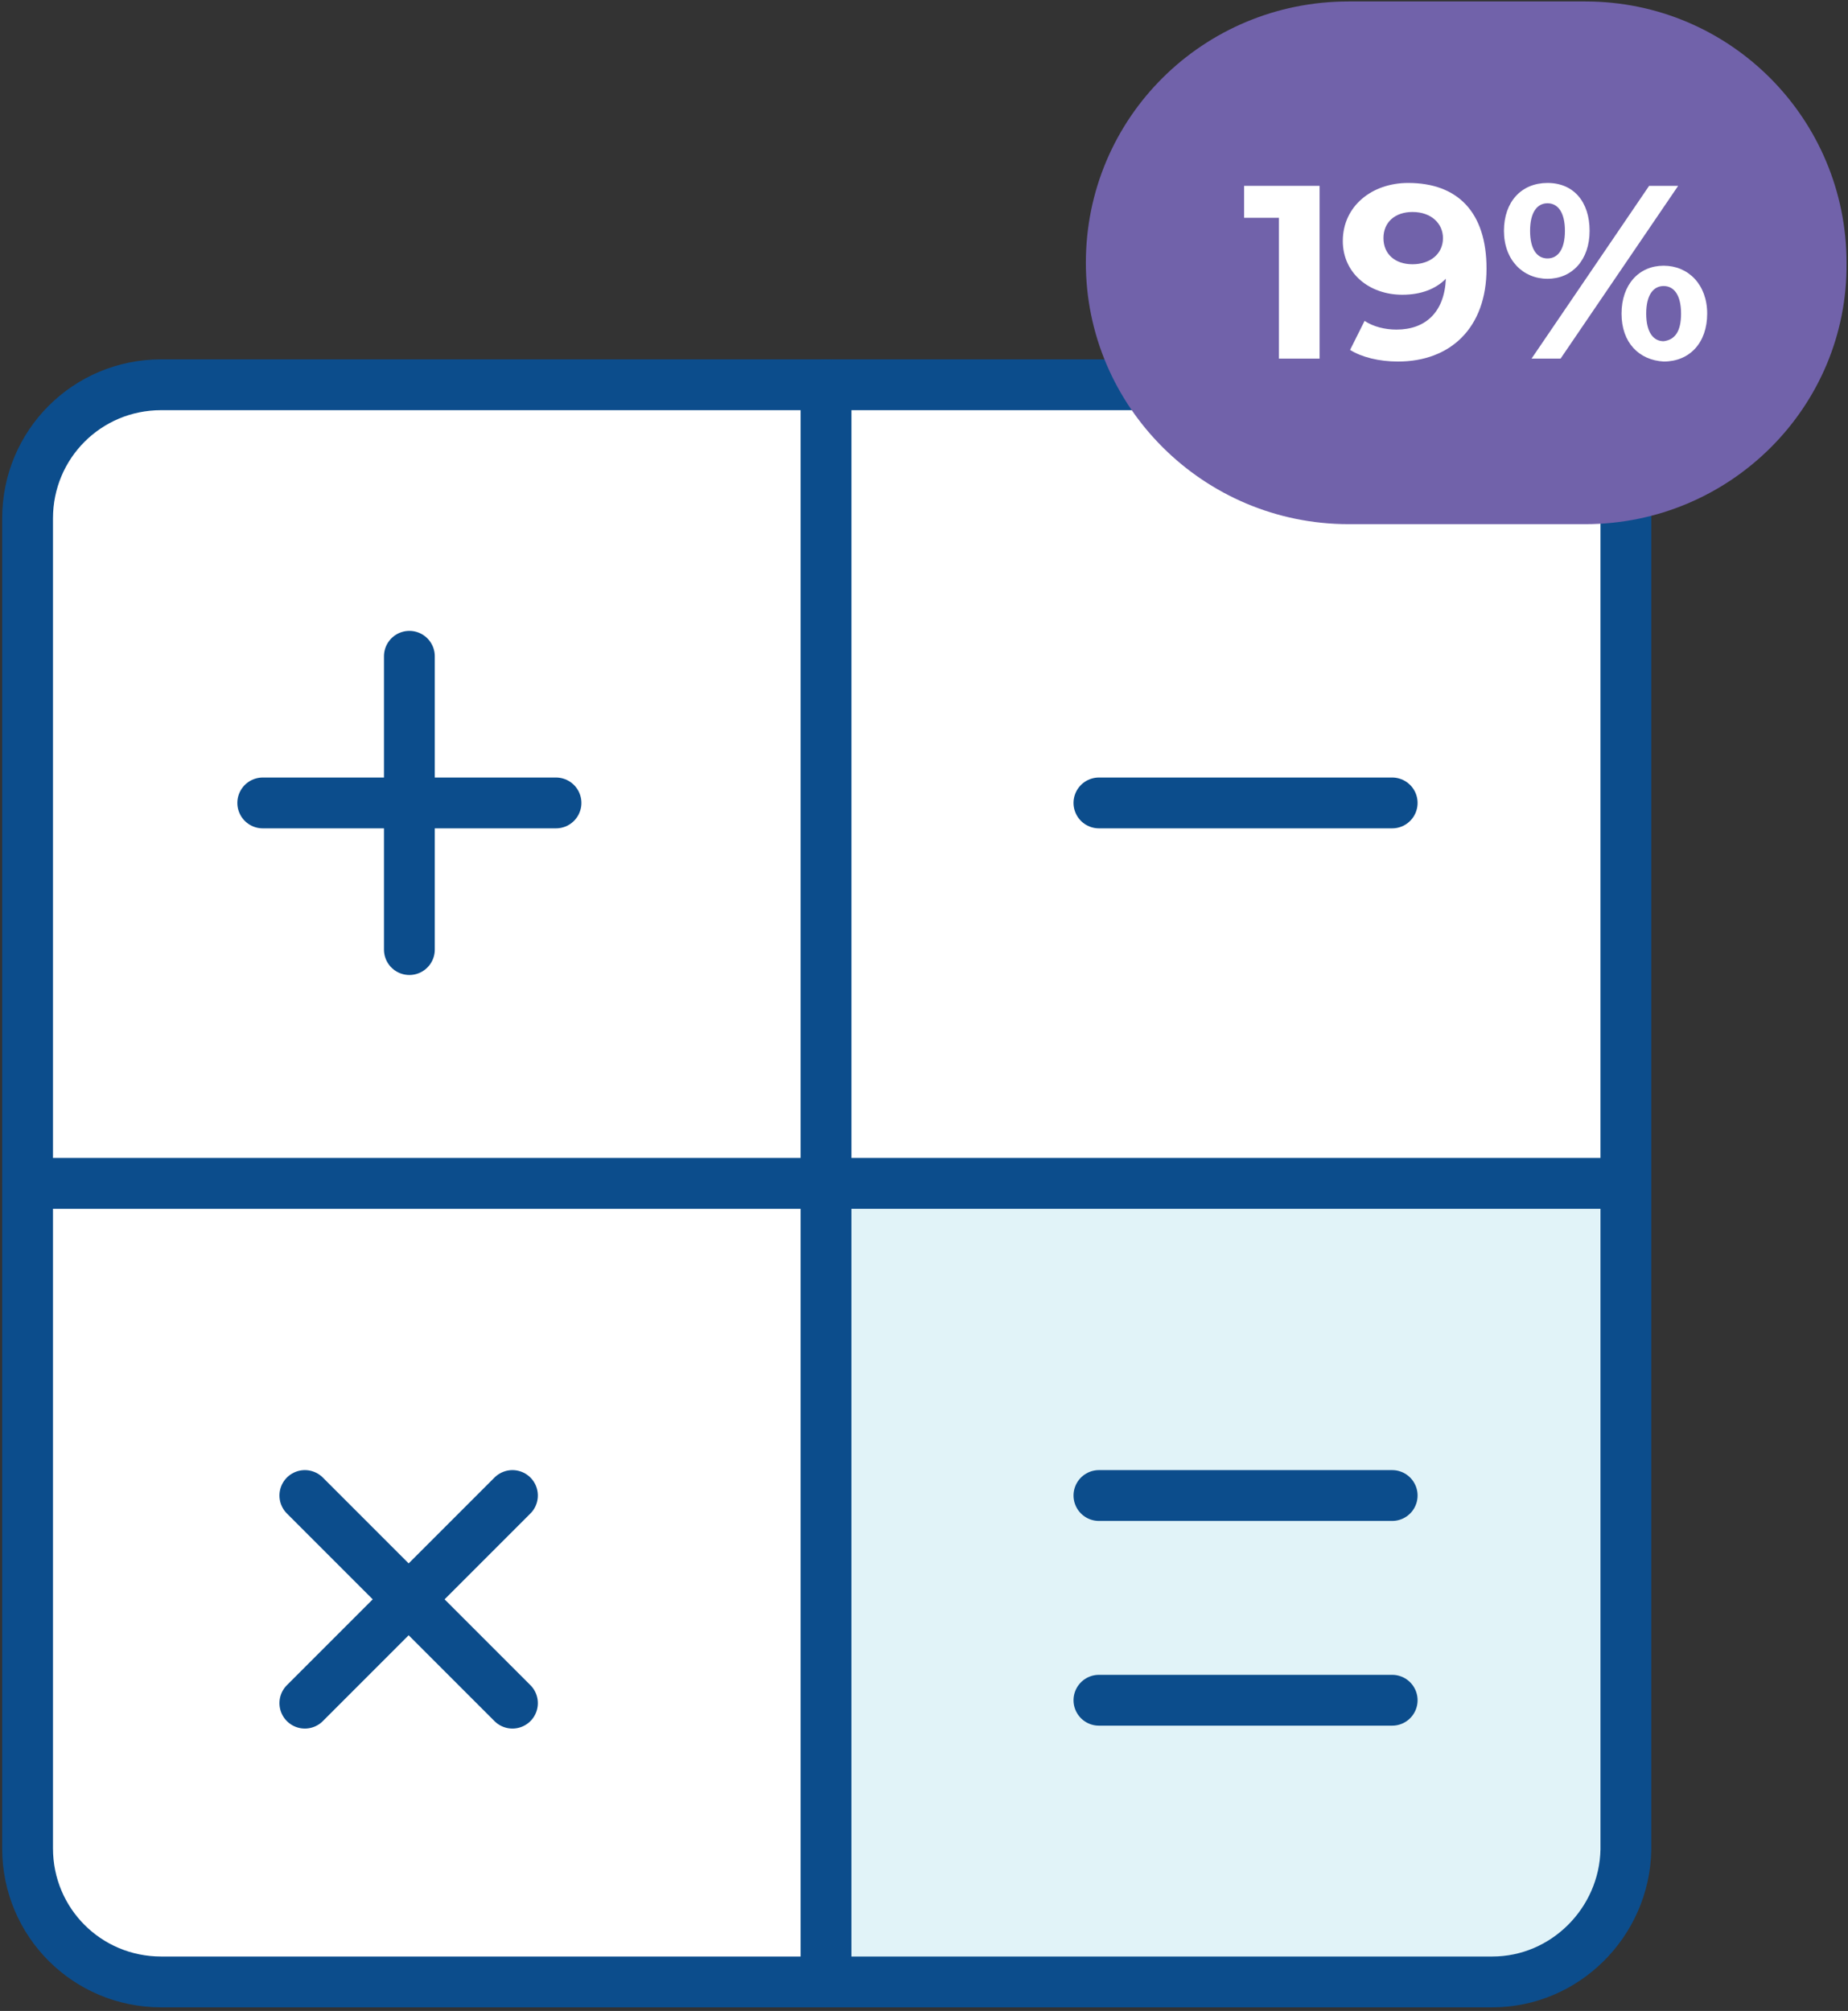 <?xml version="1.0" encoding="utf-8"?>
<!-- Generator: Adobe Illustrator 27.9.6, SVG Export Plug-In . SVG Version: 9.03 Build 54986)  -->
<svg version="1.1" id="Layer_1" xmlns="http://www.w3.org/2000/svg" xmlns:xlink="http://www.w3.org/1999/xlink" x="0px" y="0px"
	 viewBox="0 0 127.3 138.5" style="enable-background:new 0 0 127.3 138.5;" xml:space="preserve">
<rect x="0" y="0" width="127.3" height="138.5" fill="#333333" stroke="none"/>
<style type="text/css">
	.st0{fill:#FFFFFF;}
	.st1{fill:#E1F3F8;}
	.st2{fill:none;stroke:#0C4D8C;stroke-width:3.5;stroke-linecap:round;stroke-miterlimit:10;}
	.st3{fill:#7162AA;}
	.st4{enable-background:new    ;}
</style>
<path class="st0" d="M102.8,136.5H11.1c-5.1,0-9.2-4.1-9.2-9.2V35.7c0-5.1,4.1-9.2,9.2-9.2h91.7c5.1,0,9.2,4.1,9.2,9.2v91.7
	C111.9,132.4,107.8,136.5,102.8,136.5z"/>
<path class="st1" d="M103.2,136.5H56.9v-55h55v46.3C111.9,132.6,108,136.5,103.2,136.5z"/>
<path class="st2" d="M102.8,136.5H11.1c-5.1,0-9.2-4.1-9.2-9.2V35.7c0-5.1,4.1-9.2,9.2-9.2h91.7c5.1,0,9.2,4.1,9.2,9.2v91.7
	C111.9,132.4,107.8,136.5,102.8,136.5z"/>
<line class="st2" x1="56.9" y1="26.5" x2="56.9" y2="136.5"/>
<line class="st2" x1="111.9" y1="81.5" x2="1.9" y2="81.5"/>
<line class="st2" x1="28.2" y1="45.2" x2="28.2" y2="65.4"/>
<line class="st2" x1="38.3" y1="55.3" x2="18.1" y2="55.3"/>
<line class="st2" x1="35.3" y1="103" x2="21" y2="117.3"/>
<line class="st2" x1="35.3" y1="117.3" x2="21" y2="103"/>
<line class="st2" x1="95.9" y1="55.3" x2="75.7" y2="55.3"/>
<line class="st2" x1="95.9" y1="103" x2="75.7" y2="103"/>
<line class="st2" x1="95.9" y1="117.1" x2="75.7" y2="117.1"/>
<path class="st3" d="M109.2,36.1H92.9c-10,0-18.1-8.1-18.1-18l0,0c0-10,8.1-18,18.1-18h16.3c10,0,18,8.1,18,18l0,0
	C127.3,28,119.2,36.1,109.2,36.1z"/>
<g class="st4">
	<path class="st0" d="M90.9,12.8v11.9h-2.8V15h-2.4v-2.2H90.9z"/>
	<path class="st0" d="M102.4,18.5c0,4.1-2.5,6.4-6.1,6.4c-1.3,0-2.5-0.3-3.3-0.8l1-2c0.6,0.4,1.4,0.6,2.2,0.6c2,0,3.3-1.2,3.4-3.5
		c-0.7,0.7-1.7,1.1-3,1.1c-2.3,0-4.1-1.5-4.1-3.7c0-2.4,2-4,4.5-4C100.4,12.6,102.4,14.6,102.4,18.5z M99.4,16.4
		c0-1-0.8-1.8-2.1-1.8c-1.2,0-2,0.7-2,1.8s0.8,1.8,2,1.8C98.5,18.2,99.4,17.5,99.4,16.4z"/>
	<path class="st0" d="M103.6,15.9c0-2,1.2-3.3,3-3.3s2.9,1.3,2.9,3.3s-1.2,3.3-2.9,3.3S103.6,17.9,103.6,15.9z M107.8,15.9
		c0-1.3-0.5-1.9-1.2-1.9c-0.7,0-1.2,0.6-1.2,1.9s0.5,1.9,1.2,1.9C107.3,17.8,107.8,17.2,107.8,15.9z M113.6,12.8h2l-8.1,11.9h-2
		L113.6,12.8z M111.7,21.6c0-2,1.2-3.3,2.9-3.3c1.7,0,3,1.3,3,3.3s-1.2,3.3-3,3.3C112.9,24.8,111.7,23.6,111.7,21.6z M115.8,21.6
		c0-1.3-0.5-1.9-1.2-1.9c-0.7,0-1.2,0.6-1.2,1.9s0.5,1.9,1.2,1.9C115.4,23.4,115.8,22.8,115.8,21.6z"/>
</g>
</svg>
